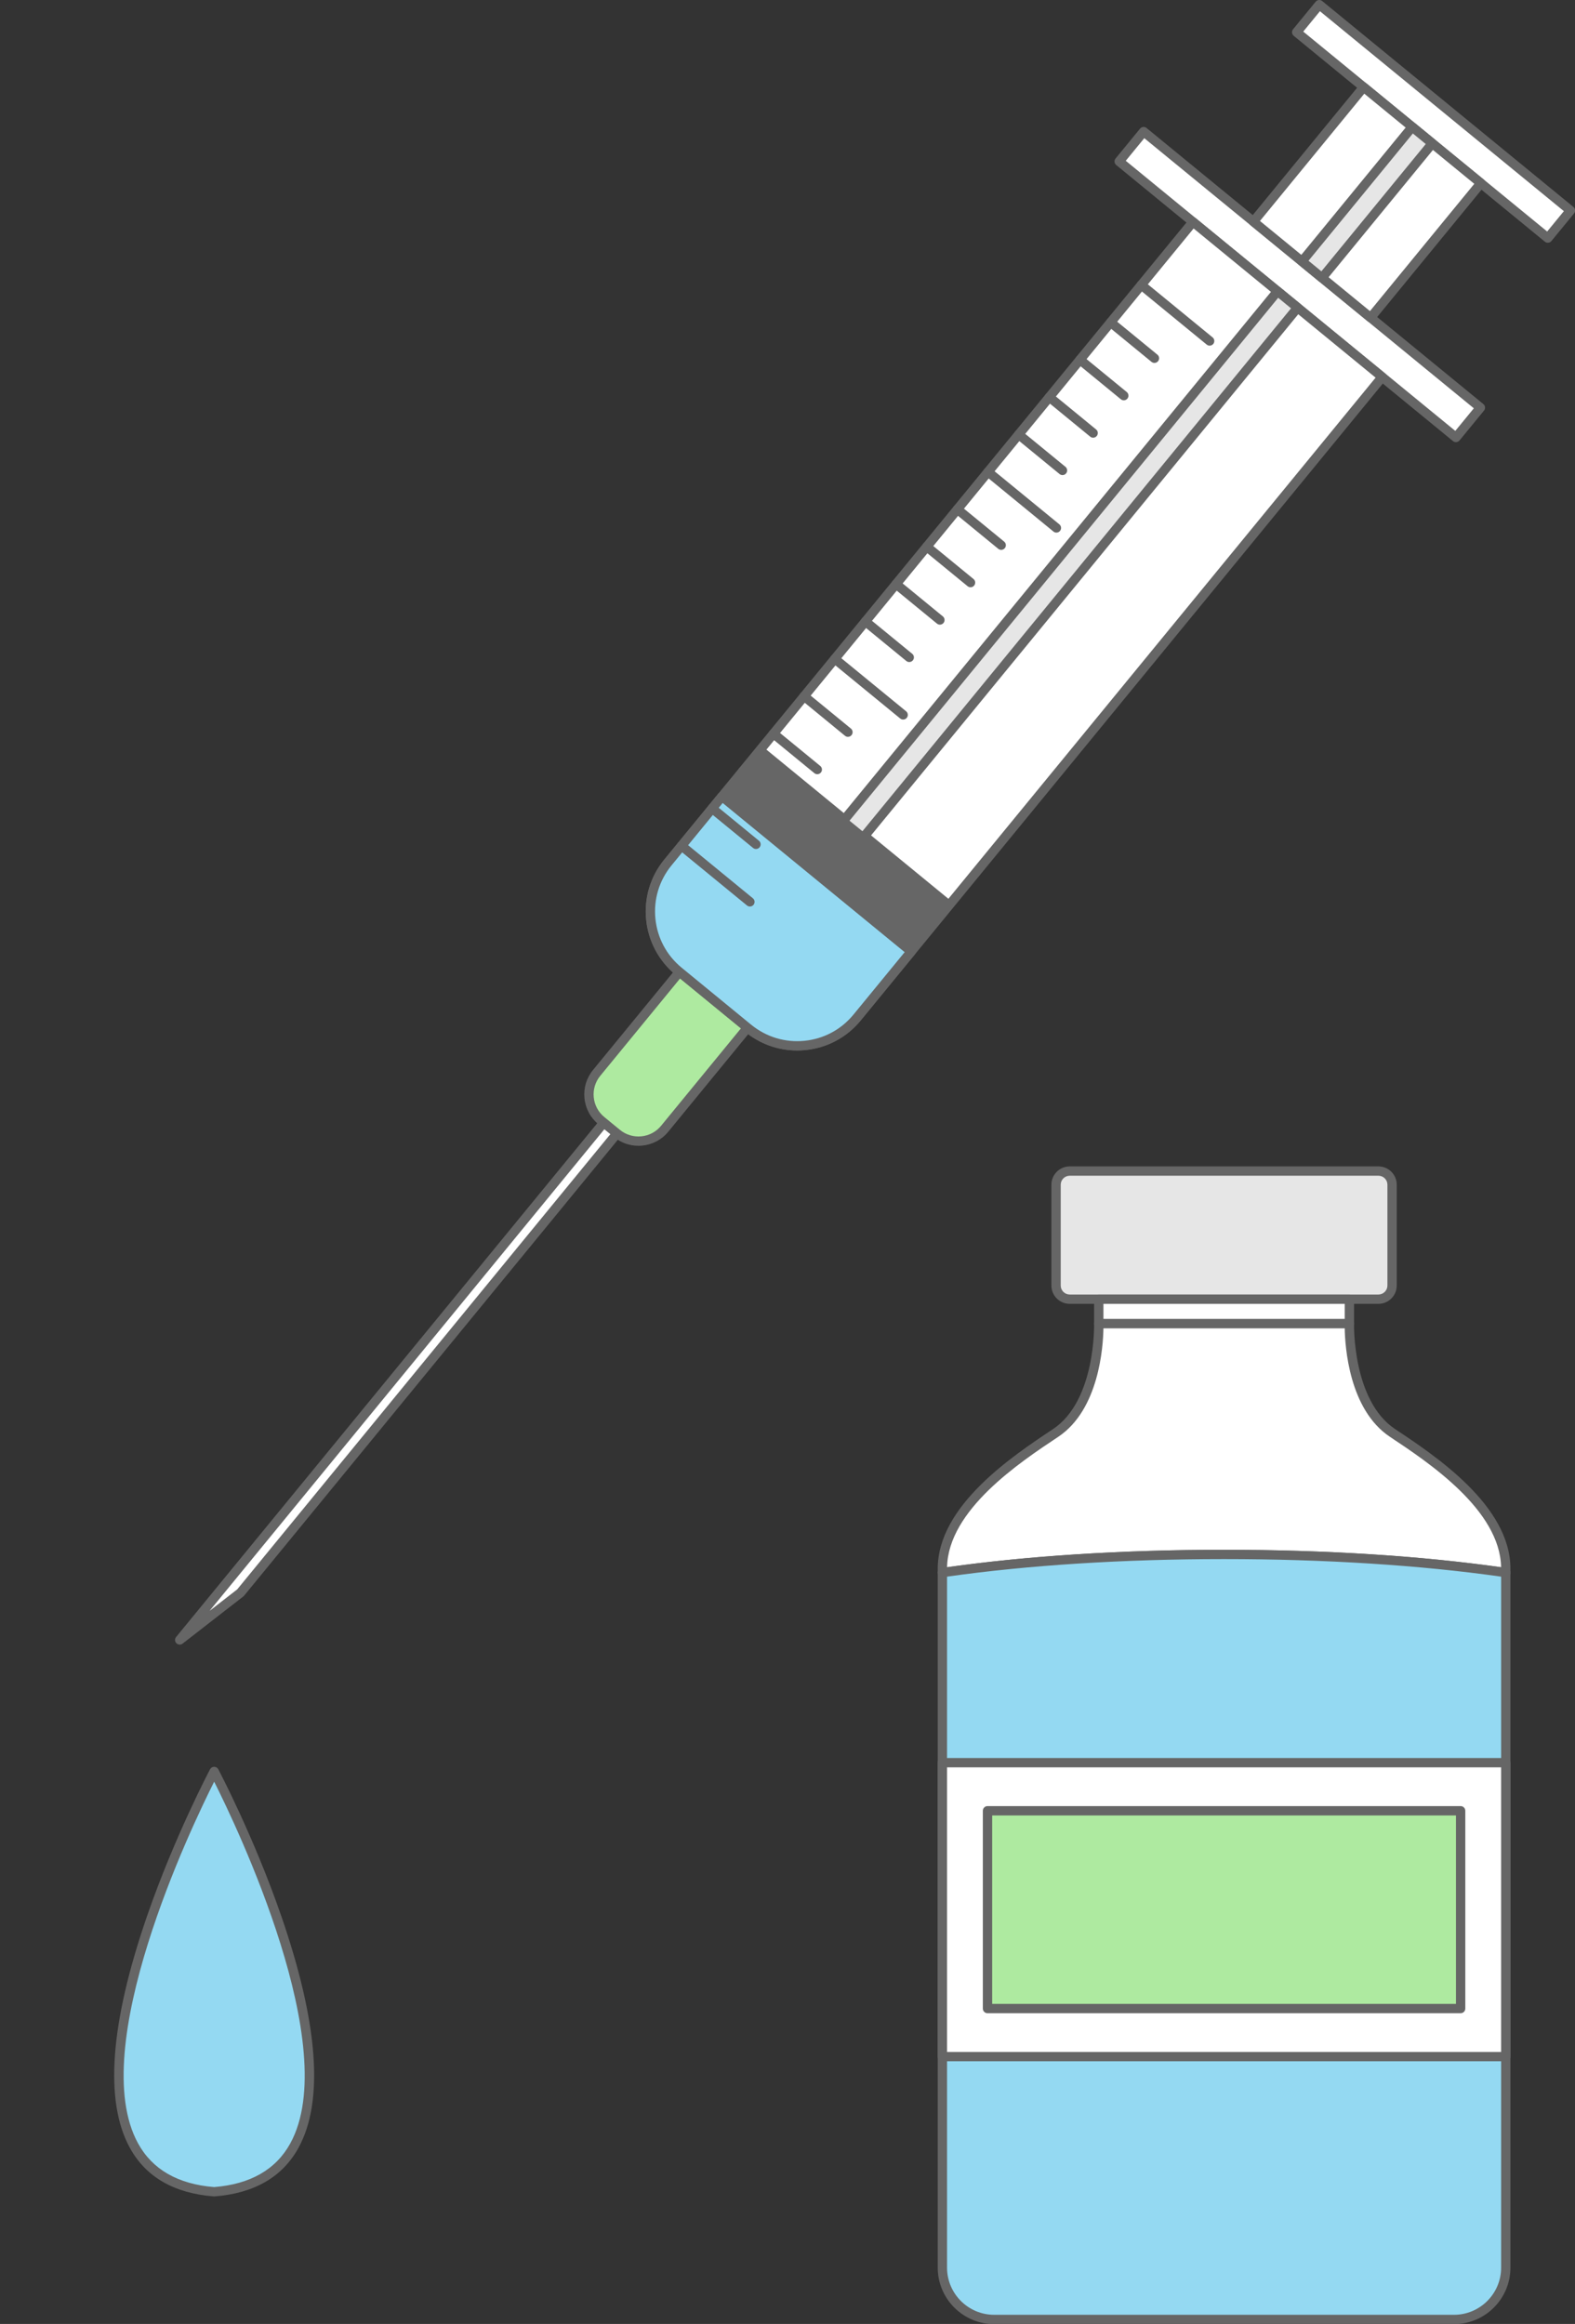 <?xml version="1.0" encoding="UTF-8"?><svg xmlns="http://www.w3.org/2000/svg" xmlns:xlink="http://www.w3.org/1999/xlink" height="498.6" preserveAspectRatio="xMidYMid meet" version="1.0" viewBox="-24.5 0.0 337.9 498.6" width="337.9" zoomAndPan="magnify"><rect x="-24.5" y="0.0" width="337.9" height="498.6" fill="#333333" stroke="none"/><defs><clipPath id="a"><path d="M 176 332 L 300 332 L 300 498.629 L 176 498.629 Z M 176 332"/></clipPath><clipPath id="b"><path d="M 252 0 L 313.422 0 L 313.422 53 L 252 53 Z M 252 0"/></clipPath></defs><g><g id="change1_1"><path d="M 271.227 278.734 L 205 278.734 C 203.379 278.734 202.066 277.422 202.066 275.805 L 202.066 254.176 C 202.066 252.559 203.379 251.246 205 251.246 L 271.227 251.246 C 272.844 251.246 274.156 252.559 274.156 254.176 L 274.156 275.805 C 274.156 277.422 272.844 278.734 271.227 278.734" fill="#e6e6e6"/></g><g id="change2_2"><path d="M 205 252.246 C 203.934 252.246 203.066 253.113 203.066 254.176 L 203.066 275.805 C 203.066 276.867 203.934 277.734 205 277.734 L 271.227 277.734 C 272.293 277.734 273.156 276.867 273.156 275.805 L 273.156 254.176 C 273.156 253.113 272.293 252.246 271.227 252.246 Z M 271.227 279.734 L 205 279.734 C 202.832 279.734 201.066 277.973 201.066 275.805 L 201.066 254.176 C 201.066 252.008 202.832 250.246 205 250.246 L 271.227 250.246 C 273.395 250.246 275.156 252.008 275.156 254.176 L 275.156 275.805 C 275.156 277.973 273.395 279.734 271.227 279.734" fill="#666"/></g><g id="change3_1"><path d="M 264.996 283.988 L 211.23 283.988 L 211.23 278.734 L 264.996 278.734 L 264.996 283.988" fill="#fff"/></g><g id="change2_3"><path d="M 212.23 282.988 L 263.996 282.988 L 263.996 279.734 L 212.23 279.734 Z M 264.996 284.988 L 211.23 284.988 C 210.68 284.988 210.23 284.543 210.23 283.988 L 210.23 278.734 C 210.23 278.184 210.68 277.734 211.23 277.734 L 264.996 277.734 C 265.547 277.734 265.996 278.184 265.996 278.734 L 265.996 283.988 C 265.996 284.543 265.547 284.988 264.996 284.988" fill="#666"/></g><g id="change3_2"><path d="M 298.547 336.543 L 298.547 337.402 C 281.727 334.949 260.797 333.496 238.113 333.496 C 215.426 333.496 194.5 334.949 177.68 337.402 L 177.68 336.543 C 177.68 324.012 192.234 313.906 201.969 307.438 C 211.711 300.969 211.23 283.988 211.23 283.988 L 264.996 283.988 C 264.996 283.988 264.516 300.969 274.254 307.438 C 283.996 313.906 298.547 324.012 298.547 336.543" fill="#fff"/></g><g id="change2_4"><path d="M 238.113 332.496 C 259.684 332.496 280.199 333.793 297.547 336.246 C 297.305 323.945 281.969 313.762 273.703 308.27 C 264.918 302.434 264.059 288.867 263.996 284.988 L 212.23 284.988 C 212.168 288.867 211.309 302.434 202.523 308.27 C 194.258 313.762 178.926 323.949 178.684 336.246 C 196.023 333.793 216.539 332.496 238.113 332.496 Z M 298.551 338.402 C 298.5 338.402 298.453 338.398 298.402 338.391 C 280.914 335.844 260.066 334.496 238.113 334.496 C 216.156 334.496 195.309 335.844 177.824 338.391 C 177.539 338.434 177.246 338.348 177.027 338.156 C 176.809 337.969 176.68 337.691 176.68 337.402 L 176.68 336.543 C 176.68 323.039 192.773 312.348 201.414 306.605 C 210.59 300.512 210.234 284.18 210.23 284.016 C 210.223 283.746 210.324 283.484 210.512 283.293 C 210.699 283.098 210.961 282.988 211.23 282.988 L 264.996 282.988 C 265.266 282.988 265.523 283.098 265.715 283.293 C 265.902 283.484 266.004 283.746 265.996 284.016 C 265.988 284.18 265.648 300.52 274.809 306.605 C 283.453 312.348 299.547 323.035 299.547 336.543 L 299.547 337.402 C 299.547 337.691 299.422 337.969 299.203 338.156 C 299.02 338.316 298.785 338.402 298.551 338.402" fill="#666"/></g><g id="change4_1"><path d="M 298.547 337.402 L 298.547 486.516 C 298.547 492.652 293.57 497.633 287.43 497.633 L 188.797 497.633 C 182.656 497.633 177.68 492.652 177.68 486.516 L 177.68 337.402 C 194.5 334.949 215.426 333.496 238.113 333.496 C 260.797 333.496 281.727 334.949 298.547 337.402" fill="#94d9f2"/></g><g clip-path="url(#a)" id="change2_1"><path d="M 178.68 338.266 L 178.68 486.516 C 178.68 492.094 183.219 496.633 188.797 496.633 L 287.43 496.633 C 293.008 496.633 297.551 492.094 297.551 486.516 L 297.551 338.266 C 280.234 335.801 259.711 334.496 238.113 334.496 C 216.516 334.496 195.988 335.801 178.68 338.266 Z M 287.43 498.633 L 188.797 498.633 C 182.113 498.633 176.68 493.195 176.68 486.516 L 176.68 337.402 C 176.68 336.906 177.047 336.484 177.535 336.41 C 195.117 333.852 216.062 332.496 238.113 332.496 C 260.16 332.496 281.109 333.852 298.691 336.41 C 299.184 336.484 299.547 336.906 299.547 337.402 L 299.547 486.516 C 299.547 493.195 294.113 498.633 287.43 498.633" fill="#666"/></g><g id="change3_3"><path d="M 298.547 441.238 L 177.68 441.238 L 177.68 378.18 L 298.547 378.18 L 298.547 441.238" fill="#fff"/></g><g id="change2_5"><path d="M 178.68 440.242 L 297.547 440.242 L 297.547 379.18 L 178.68 379.18 Z M 298.547 442.238 L 177.68 442.238 C 177.125 442.238 176.68 441.793 176.68 441.238 L 176.68 378.18 C 176.68 377.629 177.125 377.18 177.68 377.18 L 298.547 377.18 C 299.098 377.18 299.547 377.629 299.547 378.18 L 299.547 441.238 C 299.547 441.793 299.098 442.238 298.547 442.238" fill="#666"/></g><g id="change5_1"><path d="M 288.863 430.93 L 187.359 430.93 L 187.359 388.492 L 288.863 388.492 L 288.863 430.93" fill="#aeeaa0"/></g><g id="change2_6"><path d="M 188.359 429.93 L 287.863 429.93 L 287.863 389.492 L 188.359 389.492 Z M 288.863 431.93 L 187.359 431.93 C 186.809 431.93 186.359 431.48 186.359 430.93 L 186.359 388.492 C 186.359 387.938 186.809 387.492 187.359 387.492 L 288.863 387.492 C 289.418 387.492 289.863 387.938 289.863 388.492 L 289.863 430.93 C 289.863 431.48 289.418 431.93 288.863 431.93" fill="#666"/></g><g id="change3_4"><path d="M 14.055 351.848 L 27.094 341.719 L 107.867 243.18 L 105.031 240.855 L 14.055 351.848" fill="#fff"/></g><g id="change2_7"><path d="M 105.172 242.262 L 20.469 345.598 L 26.391 340.996 L 106.461 243.316 Z M 14.055 352.848 C 13.793 352.848 13.531 352.742 13.336 352.543 C 12.98 352.18 12.957 351.605 13.281 351.215 L 104.258 240.223 C 104.609 239.797 105.238 239.734 105.668 240.082 L 108.5 242.406 C 108.707 242.574 108.836 242.816 108.863 243.078 C 108.887 243.344 108.809 243.609 108.641 243.812 L 27.867 342.352 C 27.82 342.41 27.766 342.461 27.707 342.508 L 14.668 352.637 C 14.484 352.777 14.27 352.848 14.055 352.848" fill="#666"/></g><g id="change5_2"><path d="M 106.191 241.805 C 110.223 245.109 116.176 244.523 119.48 240.488 L 139.602 215.941 L 124.992 203.969 L 104.875 228.516 C 101.566 232.547 102.156 238.496 106.191 241.805" fill="#aeeaa0"/></g><g id="change2_8"><path d="M 105.148 239.656 L 108.5 242.406 C 109.797 243.469 111.43 243.961 113.098 243.797 C 114.766 243.633 116.27 242.828 117.332 241.531 L 138.191 216.082 L 125.133 205.379 L 104.273 230.824 C 103.211 232.121 102.715 233.754 102.883 235.422 C 103.047 237.09 103.852 238.594 105.148 239.656 Z M 112.465 245.828 C 110.559 245.828 108.727 245.176 107.234 243.953 L 103.879 241.203 C 102.172 239.801 101.109 237.82 100.891 235.617 C 100.672 233.422 101.324 231.266 102.727 229.559 L 124.219 203.336 C 124.387 203.133 124.629 203 124.895 202.977 C 125.156 202.949 125.422 203.027 125.629 203.195 L 140.234 215.172 C 140.438 215.34 140.57 215.582 140.594 215.844 C 140.621 216.109 140.539 216.371 140.371 216.578 L 118.879 242.797 C 117.48 244.508 115.496 245.57 113.297 245.785 C 113.02 245.816 112.738 245.828 112.465 245.828" fill="#666"/></g><g id="change3_5"><path d="M 258.539 0.996 L 312.418 45.16 L 307.566 51.078 L 253.688 6.914 L 258.539 0.996" fill="#fff"/></g><g clip-path="url(#b)" id="change2_33"><path d="M 255.098 6.777 L 307.43 49.672 L 311.012 45.301 L 258.68 2.406 Z M 307.566 52.078 C 307.34 52.078 307.113 52 306.934 51.852 L 253.055 7.688 C 252.852 7.52 252.719 7.277 252.695 7.016 C 252.668 6.75 252.746 6.488 252.914 6.281 L 257.766 0.363 C 258.117 -0.062 258.746 -0.125 259.172 0.227 L 313.051 44.391 C 313.48 44.738 313.539 45.367 313.191 45.797 L 308.34 51.715 C 308.172 51.918 307.93 52.047 307.668 52.074 C 307.633 52.078 307.602 52.078 307.566 52.078" fill="#666"/></g><g id="change3_6"><path d="M 220.855 28.238 L 293.102 87.461 L 287.855 93.859 L 215.609 34.637 L 220.855 28.238" fill="#fff"/></g><g id="change2_9"><path d="M 217.02 34.496 L 287.719 92.449 L 291.695 87.598 L 220.996 29.645 Z M 287.855 94.859 C 287.633 94.859 287.41 94.785 287.223 94.633 L 214.977 35.41 C 214.551 35.062 214.488 34.43 214.836 34.004 L 220.082 27.605 C 220.25 27.398 220.492 27.27 220.758 27.242 C 221.02 27.219 221.285 27.297 221.488 27.465 L 293.734 86.688 C 293.941 86.855 294.07 87.098 294.098 87.359 C 294.121 87.625 294.043 87.887 293.875 88.094 L 288.629 94.492 C 288.434 94.734 288.145 94.859 287.855 94.859" fill="#666"/></g><g id="change3_7"><path d="M 269.551 68.152 L 244.406 47.543 L 268.059 18.691 L 293.199 39.301 L 269.551 68.152" fill="#fff"/></g><g id="change2_10"><path d="M 245.812 47.406 L 269.41 66.746 L 291.793 39.441 L 268.195 20.098 Z M 269.551 69.152 C 269.328 69.152 269.102 69.078 268.914 68.926 L 243.773 48.316 C 243.348 47.969 243.281 47.336 243.633 46.91 L 267.281 18.059 C 267.633 17.633 268.266 17.57 268.691 17.918 L 293.836 38.527 C 294.039 38.695 294.172 38.941 294.195 39.203 C 294.223 39.469 294.141 39.73 293.973 39.938 L 270.324 68.789 C 270.125 69.031 269.84 69.152 269.551 69.152" fill="#666"/></g><g id="change3_8"><path d="M 128.566 214.508 C 117.359 205.32 115.719 188.785 124.906 177.574 L 231.438 47.613 L 272.027 80.883 L 165.496 210.848 C 156.309 222.055 139.777 223.695 128.566 214.508" fill="#fff"/></g><g id="change2_11"><path d="M 231.578 49.02 L 119.57 185.664 C 116.93 188.887 115.699 192.945 116.109 197.094 C 116.523 201.242 118.523 204.98 121.746 207.621 L 136.652 219.844 C 139.879 222.484 143.938 223.715 148.086 223.301 C 152.234 222.891 155.973 220.891 158.613 217.664 L 270.621 81.023 Z M 146.516 225.379 C 142.461 225.379 138.562 223.992 135.387 221.391 L 120.48 209.172 C 116.844 206.188 114.586 201.969 114.121 197.289 C 113.656 192.613 115.047 188.031 118.027 184.395 L 230.664 46.98 C 231.016 46.551 231.645 46.488 232.074 46.84 L 272.66 80.109 C 272.867 80.277 272.996 80.52 273.023 80.785 C 273.051 81.047 272.969 81.312 272.801 81.516 L 160.16 218.934 C 157.18 222.57 152.961 224.828 148.281 225.293 C 147.691 225.352 147.102 225.379 146.516 225.379" fill="#666"/></g><g id="change4_2"><path d="M 136.02 220.613 L 121.113 208.398 C 114.023 202.582 112.984 192.121 118.797 185.027 L 130.402 170.871 L 170.992 204.141 L 159.387 218.301 C 153.574 225.391 143.113 226.43 136.02 220.613" fill="#94d9f2"/></g><g id="change2_12"><path d="M 130.543 172.277 L 119.57 185.664 C 116.93 188.887 115.699 192.945 116.109 197.094 C 116.523 201.242 118.523 204.98 121.746 207.621 L 136.652 219.844 C 139.879 222.484 143.938 223.715 148.086 223.301 C 152.234 222.891 155.973 220.891 158.613 217.664 L 169.586 204.281 Z M 146.516 225.379 C 142.461 225.379 138.562 223.992 135.387 221.391 L 120.48 209.172 C 116.844 206.188 114.586 201.969 114.121 197.289 C 113.656 192.613 115.047 188.031 118.027 184.395 L 129.629 170.238 C 129.801 170.031 130.043 169.902 130.305 169.879 C 130.57 169.852 130.832 169.93 131.039 170.098 L 171.629 203.367 C 171.832 203.535 171.961 203.777 171.988 204.043 C 172.016 204.309 171.934 204.57 171.766 204.777 L 160.16 218.934 C 157.18 222.57 152.961 224.828 148.281 225.293 C 147.691 225.352 147.102 225.379 146.516 225.379" fill="#666"/></g><g id="change2_13"><path d="M 136.387 194.488 C 136.16 194.488 135.938 194.414 135.754 194.262 L 121.086 182.242 C 120.656 181.891 120.594 181.262 120.945 180.836 C 121.297 180.406 121.926 180.344 122.352 180.695 L 137.02 192.719 C 137.445 193.066 137.508 193.695 137.16 194.125 C 136.961 194.363 136.676 194.488 136.387 194.488" fill="#666"/></g><g id="change2_14"><path d="M 137.691 182.148 C 137.469 182.148 137.246 182.074 137.059 181.922 L 127.66 174.219 C 127.234 173.867 127.172 173.238 127.52 172.812 C 127.871 172.383 128.5 172.324 128.93 172.672 L 138.324 180.379 C 138.754 180.727 138.816 181.355 138.465 181.785 C 138.27 182.023 137.98 182.148 137.691 182.148" fill="#666"/></g><g id="change2_15"><path d="M 144.27 174.129 C 144.047 174.129 143.82 174.055 143.633 173.902 L 134.234 166.195 C 133.809 165.848 133.746 165.219 134.098 164.789 C 134.445 164.363 135.078 164.301 135.504 164.652 L 144.902 172.355 C 145.328 172.703 145.391 173.336 145.043 173.762 C 144.844 174.004 144.559 174.129 144.27 174.129" fill="#666"/></g><g id="change2_16"><path d="M 150.844 166.105 C 150.621 166.105 150.395 166.031 150.211 165.879 L 140.812 158.176 C 140.383 157.824 140.32 157.195 140.672 156.77 C 141.023 156.34 141.652 156.277 142.078 156.629 L 151.477 164.332 C 151.906 164.684 151.969 165.312 151.617 165.738 C 151.422 165.98 151.133 166.105 150.844 166.105" fill="#666"/></g><g id="change2_17"><path d="M 157.418 158.086 C 157.195 158.086 156.973 158.012 156.785 157.859 L 147.387 150.152 C 146.961 149.805 146.898 149.172 147.246 148.746 C 147.598 148.32 148.227 148.258 148.652 148.605 L 158.055 156.312 C 158.48 156.66 158.543 157.289 158.191 157.719 C 157.996 157.961 157.707 158.086 157.418 158.086" fill="#666"/></g><g id="change2_18"><path d="M 169.262 154.379 C 169.039 154.379 168.816 154.305 168.629 154.152 L 153.961 142.133 C 153.535 141.781 153.473 141.152 153.824 140.723 C 154.172 140.297 154.805 140.234 155.23 140.586 L 169.898 152.605 C 170.324 152.957 170.387 153.586 170.035 154.016 C 169.84 154.258 169.551 154.379 169.262 154.379" fill="#666"/></g><g id="change2_19"><path d="M 170.57 142.039 C 170.348 142.039 170.121 141.965 169.938 141.812 L 160.539 134.109 C 160.109 133.758 160.047 133.129 160.398 132.703 C 160.75 132.273 161.379 132.215 161.805 132.562 L 171.203 140.266 C 171.633 140.617 171.695 141.246 171.344 141.676 C 171.145 141.914 170.859 142.039 170.57 142.039" fill="#666"/></g><g id="change2_20"><path d="M 177.145 134.02 C 176.922 134.02 176.699 133.945 176.512 133.789 L 167.113 126.086 C 166.688 125.738 166.625 125.105 166.973 124.68 C 167.324 124.254 167.953 124.191 168.383 124.539 L 177.781 132.246 C 178.207 132.594 178.27 133.227 177.922 133.652 C 177.723 133.895 177.434 134.02 177.145 134.02" fill="#666"/></g><g id="change2_21"><path d="M 183.723 125.996 C 183.5 125.996 183.273 125.922 183.09 125.77 L 173.688 118.066 C 173.262 117.715 173.199 117.086 173.551 116.656 C 173.898 116.23 174.531 116.168 174.957 116.52 L 184.355 124.223 C 184.781 124.574 184.844 125.203 184.496 125.629 C 184.297 125.871 184.012 125.996 183.723 125.996" fill="#666"/></g><g id="change2_22"><path d="M 190.297 117.973 C 190.074 117.973 189.852 117.898 189.664 117.746 L 180.266 110.043 C 179.84 109.691 179.777 109.062 180.125 108.637 C 180.477 108.211 181.105 108.148 181.531 108.496 L 190.93 116.199 C 191.359 116.551 191.422 117.18 191.07 117.609 C 190.871 117.848 190.586 117.973 190.297 117.973" fill="#666"/></g><g id="change2_23"><path d="M 202.141 114.27 C 201.918 114.27 201.691 114.195 201.508 114.043 L 186.84 102.02 C 186.414 101.672 186.352 101.039 186.699 100.613 C 187.051 100.188 187.684 100.125 188.109 100.477 L 202.773 112.496 C 203.203 112.848 203.266 113.477 202.914 113.902 C 202.719 114.145 202.43 114.27 202.141 114.27" fill="#666"/></g><g id="change2_24"><path d="M 203.449 101.93 C 203.227 101.93 203 101.855 202.816 101.703 L 193.414 94 C 192.988 93.648 192.926 93.02 193.277 92.594 C 193.629 92.164 194.258 92.102 194.684 92.453 L 204.082 100.156 C 204.508 100.508 204.57 101.137 204.223 101.562 C 204.023 101.805 203.738 101.93 203.449 101.93" fill="#666"/></g><g id="change2_25"><path d="M 210.023 93.91 C 209.801 93.91 209.574 93.836 209.391 93.684 L 199.992 85.977 C 199.566 85.629 199.504 84.996 199.852 84.57 C 200.203 84.145 200.832 84.082 201.258 84.43 L 210.656 92.137 C 211.086 92.484 211.148 93.113 210.797 93.543 C 210.602 93.785 210.312 93.91 210.023 93.91" fill="#666"/></g><g id="change2_26"><path d="M 216.598 85.887 C 216.379 85.887 216.152 85.812 215.965 85.66 L 206.566 77.953 C 206.141 77.605 206.078 76.977 206.426 76.547 C 206.777 76.121 207.406 76.059 207.836 76.41 L 217.234 84.113 C 217.66 84.465 217.723 85.094 217.371 85.52 C 217.176 85.762 216.887 85.887 216.598 85.887" fill="#666"/></g><g id="change2_27"><path d="M 223.176 77.863 C 222.953 77.863 222.727 77.789 222.543 77.637 L 213.145 69.934 C 212.715 69.586 212.652 68.953 213.004 68.527 C 213.355 68.098 213.984 68.035 214.41 68.387 L 223.809 76.09 C 224.234 76.441 224.297 77.07 223.949 77.496 C 223.75 77.738 223.465 77.863 223.176 77.863" fill="#666"/></g><g id="change2_28"><path d="M 235.02 74.16 C 234.797 74.16 234.57 74.086 234.387 73.934 L 219.719 61.91 C 219.293 61.562 219.23 60.93 219.578 60.504 C 219.93 60.078 220.559 60.016 220.984 60.363 L 235.652 72.387 C 236.078 72.738 236.141 73.367 235.793 73.793 C 235.594 74.035 235.309 74.16 235.02 74.16" fill="#666"/></g><g id="change2_29"><path d="M 170.992 204.141 L 130.402 170.871 L 139.156 160.195 L 179.742 193.465 L 170.992 204.141" fill="#666"/></g><g id="change1_2"><path d="M 249.578 62.48 L 253.891 66.016 L 160.664 179.746 L 156.352 176.215 L 249.578 62.48" fill="#e6e6e6"/></g><g id="change2_30"><path d="M 157.762 176.074 L 160.523 178.34 L 252.48 66.152 L 249.719 63.887 Z M 160.664 180.746 C 160.434 180.746 160.211 180.664 160.027 180.52 L 155.719 176.984 C 155.293 176.637 155.23 176.008 155.578 175.578 L 248.805 61.848 C 248.973 61.641 249.215 61.512 249.48 61.488 C 249.742 61.461 250.008 61.539 250.211 61.707 L 254.523 65.242 C 254.949 65.59 255.012 66.223 254.66 66.648 L 161.438 180.379 C 161.27 180.586 161.027 180.715 160.762 180.742 C 160.73 180.742 160.695 180.746 160.664 180.746" fill="#666"/></g><g id="change1_3"><path d="M 278.473 27.23 L 282.781 30.766 L 259.133 59.617 L 254.824 56.082 L 278.473 27.23" fill="#e6e6e6"/></g><g id="change2_31"><path d="M 256.23 55.941 L 258.992 58.211 L 281.379 30.902 L 278.613 28.637 Z M 259.133 60.617 C 258.91 60.617 258.688 60.539 258.5 60.391 L 254.191 56.855 C 253.984 56.688 253.855 56.445 253.828 56.18 C 253.801 55.918 253.883 55.652 254.051 55.449 L 277.699 26.598 C 277.867 26.391 278.109 26.262 278.375 26.234 C 278.637 26.211 278.902 26.289 279.105 26.457 L 283.418 29.992 C 283.844 30.34 283.906 30.973 283.559 31.398 L 259.906 60.25 C 259.711 60.492 259.422 60.617 259.133 60.617" fill="#666"/></g><g id="change4_3"><path d="M 21.449 380.059 C 21.449 380.059 -24.508 466.68 21.449 470.234 C 67.402 466.68 21.449 380.059 21.449 380.059" fill="#94d9f2"/></g><g id="change2_32"><path d="M 21.449 382.254 C 16.594 391.902 -6.152 439.375 5.125 459.867 C 8.203 465.465 13.695 468.613 21.449 469.23 C 29.203 468.613 34.695 465.465 37.773 459.867 C 49.047 439.375 26.301 391.902 21.449 382.254 Z M 21.449 471.23 C 21.422 471.23 21.398 471.23 21.371 471.23 C 12.859 470.57 6.805 467.074 3.371 460.832 C -2.133 450.828 -0.895 434.082 7.055 411.066 C 12.93 394.055 20.488 379.734 20.566 379.59 C 20.738 379.266 21.078 379.059 21.449 379.059 C 21.816 379.059 22.156 379.266 22.332 379.59 C 22.406 379.734 29.969 394.055 35.84 411.066 C 43.789 434.082 45.027 450.828 39.523 460.832 C 36.09 467.074 30.035 470.57 21.523 471.23 C 21.5 471.23 21.473 471.23 21.449 471.23" fill="#666"/></g></g></svg>